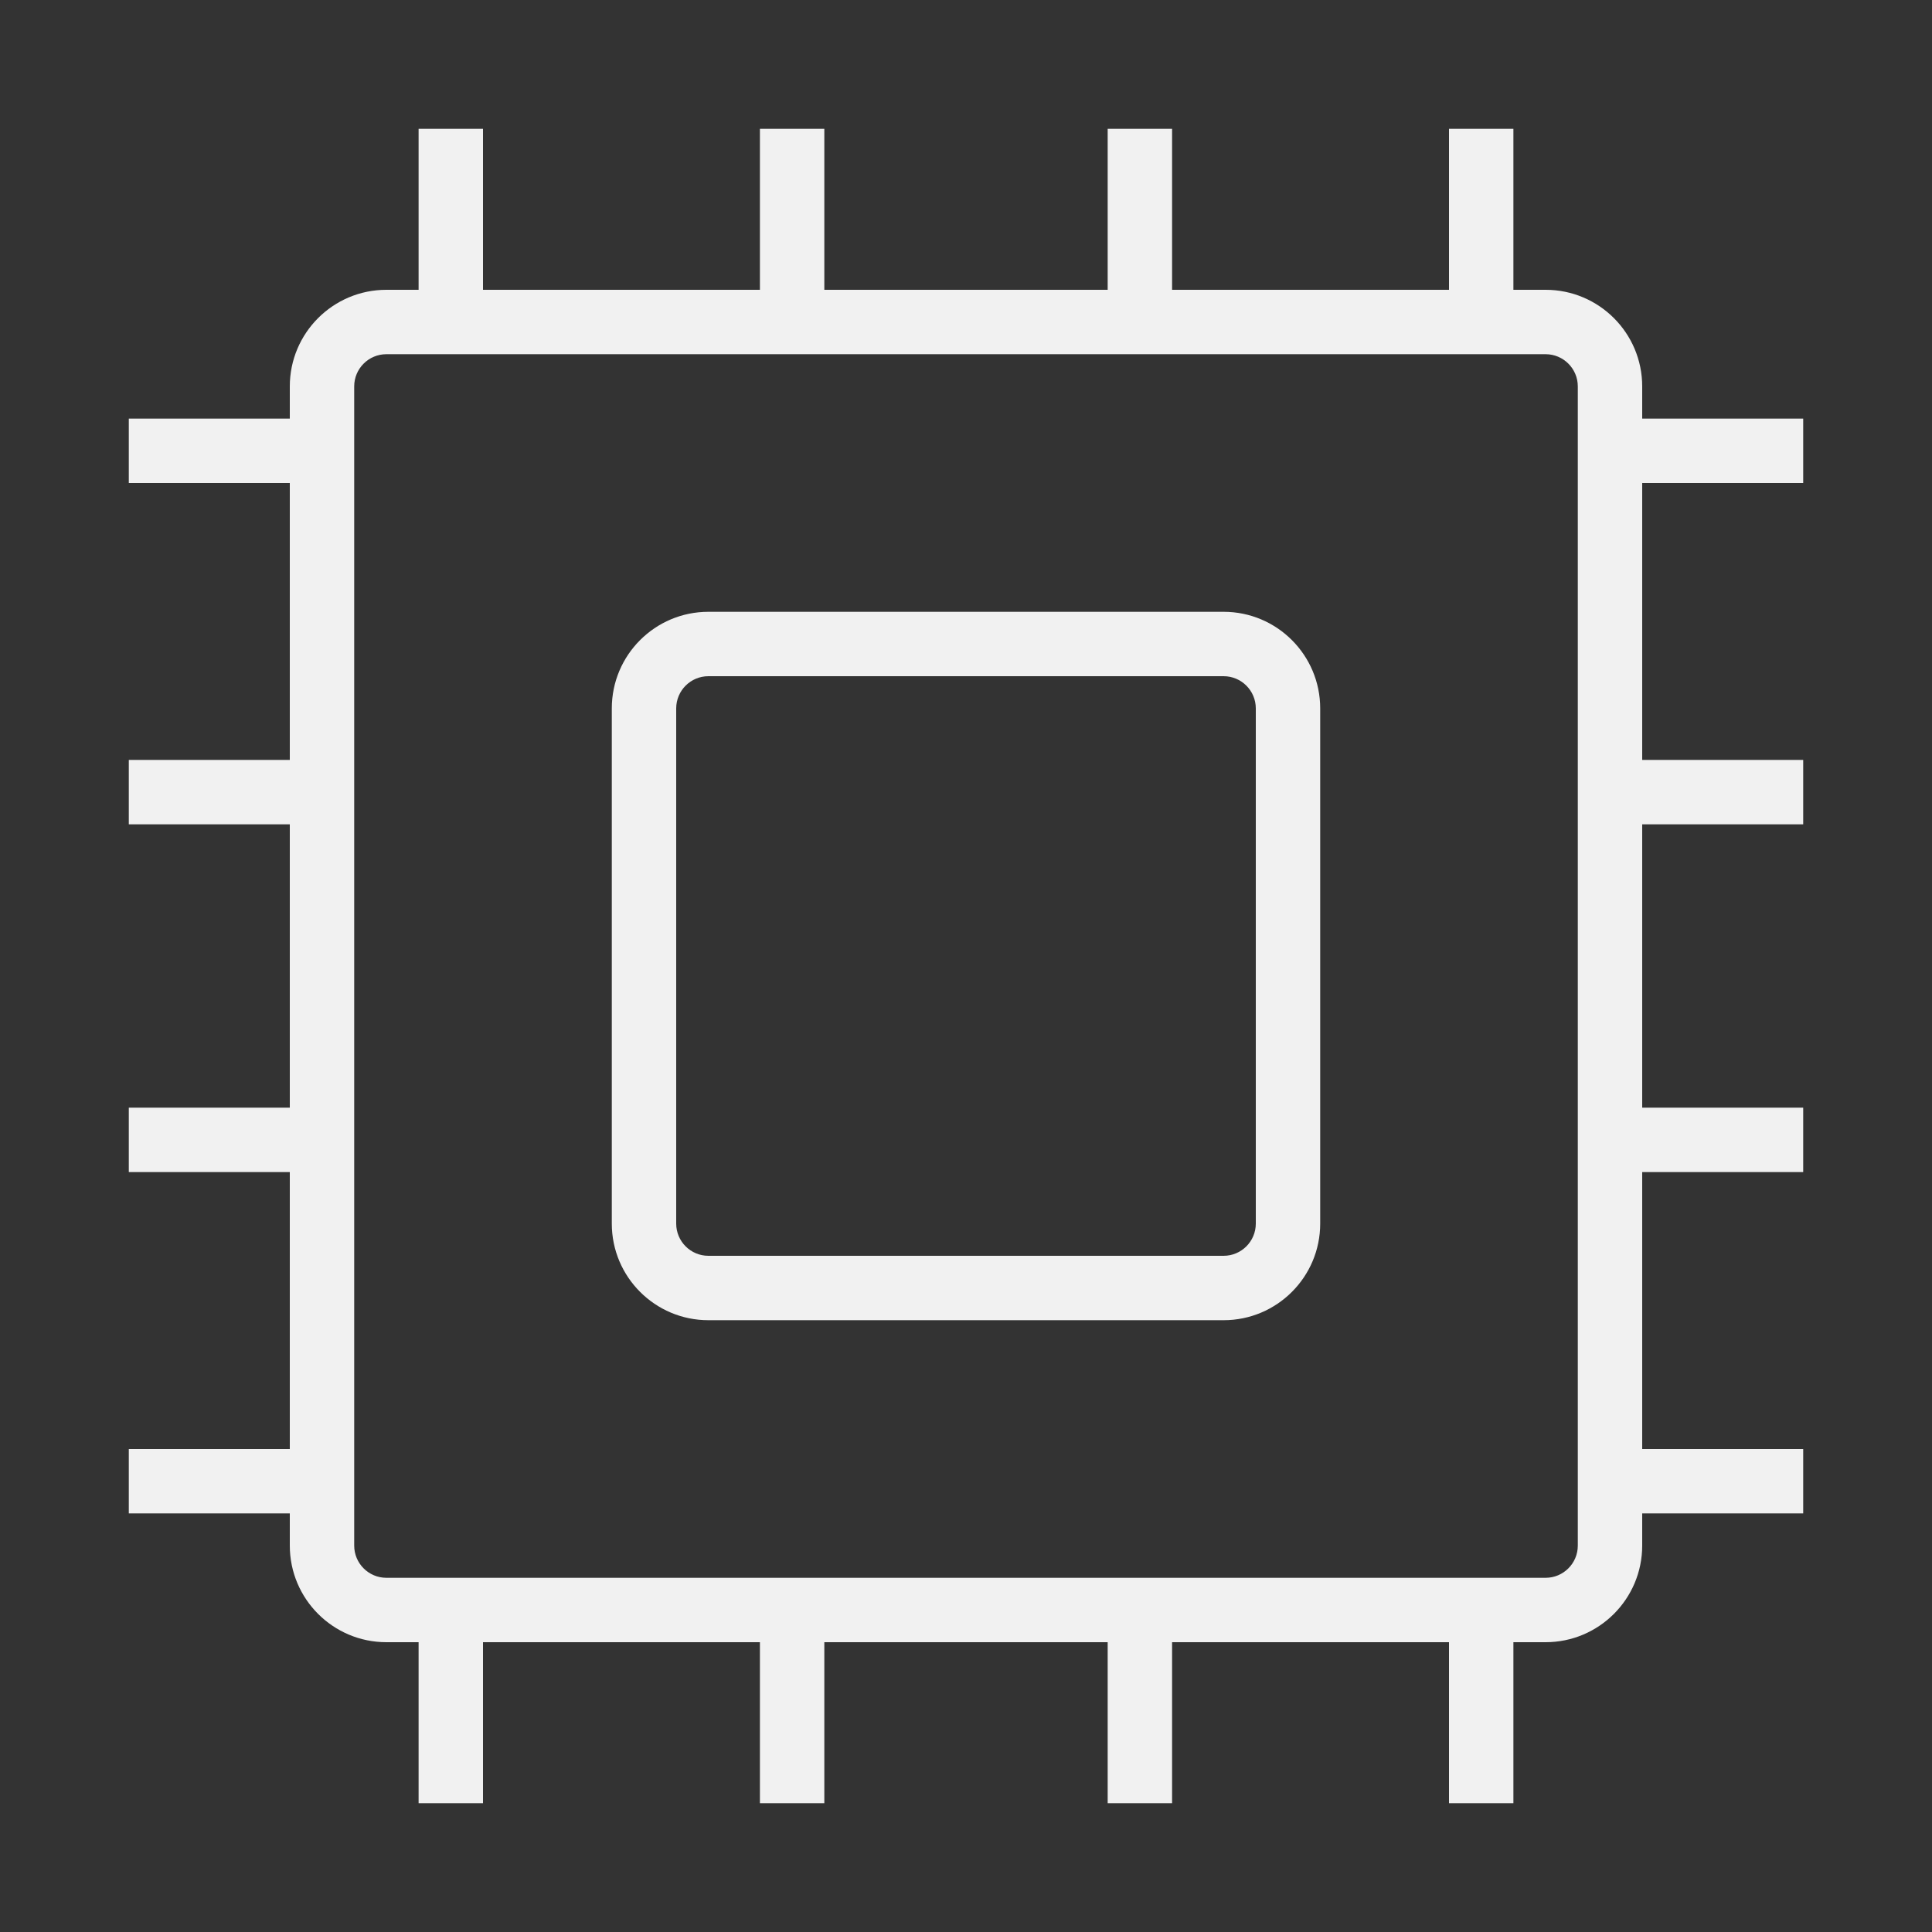 <svg width="90" height="90" viewBox="0 0 90 90" fill="none" xmlns="http://www.w3.org/2000/svg">
<rect x="0" y="0" width="90" height="90" fill="#333333" stroke="none"/>
<path fill-rule="evenodd" clip-rule="evenodd" d="M18 16.5C17.172 16.5 16.5 17.172 16.5 18V72C16.5 72.828 17.172 73.5 18 73.5H72C72.828 73.5 73.5 72.828 73.5 72V18C73.5 17.172 72.828 16.5 72 16.5H18ZM13.5 18C13.5 15.515 15.515 13.5 18 13.5H72C74.485 13.5 76.5 15.515 76.5 18V72C76.5 74.485 74.485 76.5 72 76.5H18C15.515 76.5 13.5 74.485 13.5 72V18Z" fill="#F1F1F1"/>
<path fill-rule="evenodd" clip-rule="evenodd" d="M33 31.5C32.172 31.5 31.5 32.172 31.5 33V57C31.5 57.828 32.172 58.5 33 58.5H57C57.828 58.5 58.5 57.828 58.5 57V33C58.5 32.172 57.828 31.5 57 31.5H33ZM28.5 33C28.5 30.515 30.515 28.5 33 28.5H57C59.485 28.5 61.5 30.515 61.5 33V57C61.5 59.485 59.485 61.5 57 61.5H33C30.515 61.5 28.5 59.485 28.5 57V33Z" fill="#F1F1F1"/>
<path fill-rule="evenodd" clip-rule="evenodd" d="M54.6 6V15H51.6V6H54.6Z" fill="#F1F1F1"/>
<path fill-rule="evenodd" clip-rule="evenodd" d="M38.4 6V15H35.4V6H38.4Z" fill="#F1F1F1"/>
<path fill-rule="evenodd" clip-rule="evenodd" d="M22.5 6V15H19.5V6H22.5Z" fill="#F1F1F1"/>
<path fill-rule="evenodd" clip-rule="evenodd" d="M70.5 6V15H67.5V6H70.5Z" fill="#F1F1F1"/>
<path fill-rule="evenodd" clip-rule="evenodd" d="M54.6 75V84H51.6V75H54.6Z" fill="#F1F1F1"/>
<path fill-rule="evenodd" clip-rule="evenodd" d="M38.4 75V84H35.4V75H38.4Z" fill="#F1F1F1"/>
<path fill-rule="evenodd" clip-rule="evenodd" d="M22.5 75V84H19.5V75H22.5Z" fill="#F1F1F1"/>
<path fill-rule="evenodd" clip-rule="evenodd" d="M70.5 75V84H67.5V75H70.5Z" fill="#F1F1F1"/>
<path fill-rule="evenodd" clip-rule="evenodd" d="M84 22.5H75V19.5H84V22.5Z" fill="#F1F1F1"/>
<path fill-rule="evenodd" clip-rule="evenodd" d="M84 54.6H75V51.6H84V54.6Z" fill="#F1F1F1"/>
<path fill-rule="evenodd" clip-rule="evenodd" d="M84 38.4H75V35.4H84V38.4Z" fill="#F1F1F1"/>
<path fill-rule="evenodd" clip-rule="evenodd" d="M84 70.5H75V67.5H84V70.5Z" fill="#F1F1F1"/>
<path fill-rule="evenodd" clip-rule="evenodd" d="M15 22.5H6V19.5H15V22.5Z" fill="#F1F1F1"/>
<path fill-rule="evenodd" clip-rule="evenodd" d="M15 54.6H6V51.6H15V54.6Z" fill="#F1F1F1"/>
<path fill-rule="evenodd" clip-rule="evenodd" d="M15 38.4H6V35.4H15V38.4Z" fill="#F1F1F1"/>
<path fill-rule="evenodd" clip-rule="evenodd" d="M15 70.5H6V67.5H15V70.5Z" fill="#F1F1F1"/>
</svg>
